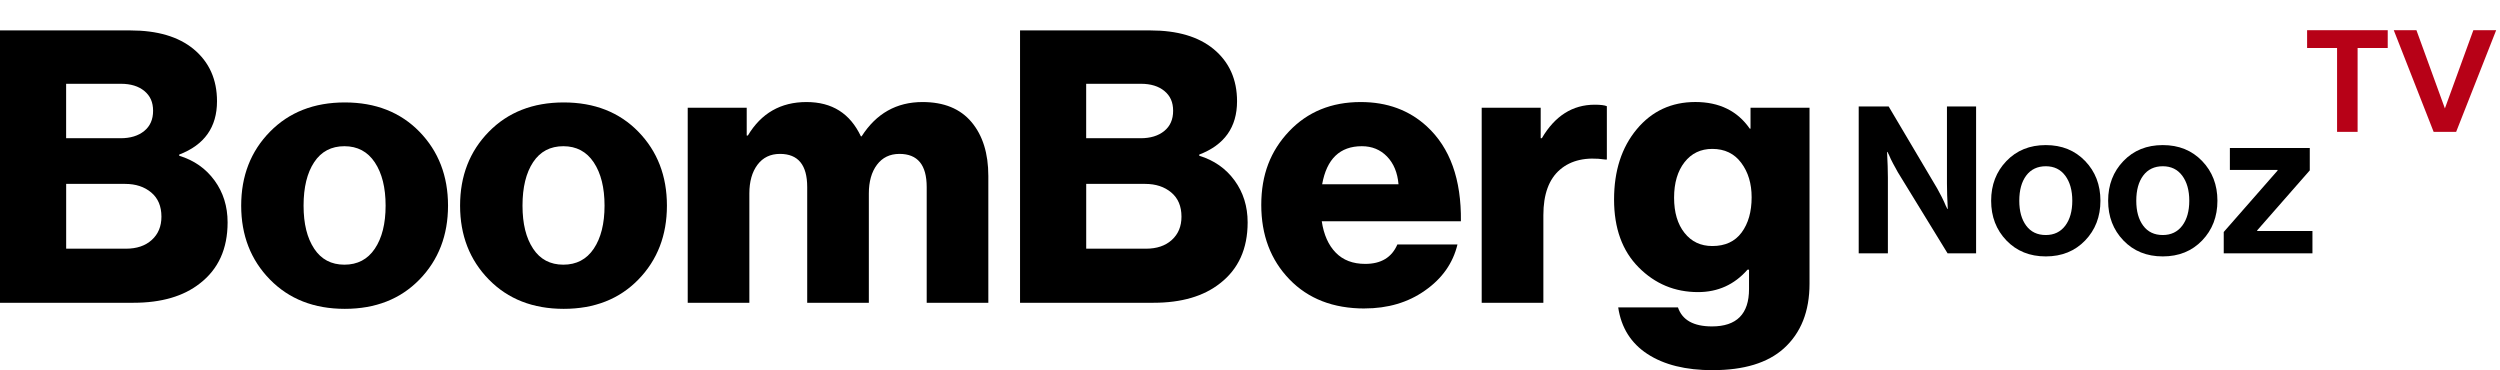 <svg width="493" height="73" viewBox="0 0 493 73" fill="none" xmlns="http://www.w3.org/2000/svg">
<g clip-path="url(#clip0_2301_5827)">
<path d="M0 59.706V6H25.723C31.04 6 35.19 7.226 38.172 9.678C41.253 12.229 42.794 15.666 42.794 19.967C42.794 25.076 40.311 28.584 35.338 30.483V30.71C38.271 31.61 40.592 33.239 42.308 35.592C44.024 37.945 44.883 40.701 44.883 43.855C44.883 49.063 43.068 53.066 39.438 55.873C36.21 58.424 31.835 59.706 26.313 59.706H0ZM13.048 27.259H23.781C25.723 27.259 27.27 26.784 28.438 25.834C29.605 24.885 30.189 23.56 30.189 21.852C30.189 20.144 29.619 18.897 28.473 17.947C27.326 16.998 25.786 16.523 23.852 16.523H13.041V27.266L13.048 27.259ZM13.048 49.042H24.829C26.968 49.042 28.67 48.468 29.936 47.312C31.202 46.165 31.835 44.634 31.835 42.728C31.835 40.673 31.167 39.086 29.823 37.959C28.48 36.832 26.764 36.265 24.681 36.265H13.048V49.035V49.042Z" fill="black"/>
<path d="M82.724 55.121C78.968 58.976 74.066 60.904 67.996 60.904C61.925 60.904 57.009 58.976 53.232 55.121C49.455 51.267 47.562 46.405 47.562 40.552C47.562 34.699 49.447 29.838 53.232 25.983C57.009 22.128 61.932 20.201 67.996 20.201C74.059 20.201 78.968 22.128 82.724 25.983C86.473 29.838 88.351 34.699 88.351 40.552C88.351 46.405 86.473 51.267 82.724 55.121ZM61.953 49.041C63.346 51.146 65.33 52.195 67.918 52.195C70.507 52.195 72.504 51.146 73.918 49.041C75.332 46.937 76.042 44.109 76.042 40.552C76.042 36.995 75.332 34.153 73.918 32.028C72.504 29.902 70.5 28.832 67.918 28.832C65.337 28.832 63.346 29.88 61.953 31.985C60.561 34.09 59.864 36.945 59.864 40.545C59.864 44.145 60.561 46.93 61.953 49.034V49.041Z" fill="black"/>
<path d="M125.891 55.121C122.135 58.976 117.232 60.904 111.162 60.904C105.092 60.904 100.175 58.976 96.398 55.121C92.621 51.267 90.729 46.405 90.729 40.552C90.729 34.699 92.614 29.838 96.398 25.983C100.175 22.128 105.099 20.201 111.162 20.201C117.225 20.201 122.135 22.128 125.891 25.983C129.64 29.838 131.518 34.699 131.518 40.552C131.518 46.405 129.64 51.267 125.891 55.121ZM105.127 49.041C106.52 51.146 108.503 52.195 111.092 52.195C113.68 52.195 115.678 51.146 117.091 49.041C118.505 46.937 119.216 44.109 119.216 40.552C119.216 36.995 118.505 34.153 117.091 32.028C115.678 29.902 113.673 28.832 111.092 28.832C108.51 28.832 106.52 29.88 105.127 31.985C103.734 34.09 103.038 36.945 103.038 40.545C103.038 44.145 103.734 46.93 105.127 49.034V49.041Z" fill="black"/>
<path d="M135.618 59.706V21.25H147.252V26.734H147.477C150.108 22.327 153.962 20.123 159.034 20.123C164.105 20.123 167.629 22.376 169.767 26.883H169.915C172.799 22.376 176.801 20.123 181.922 20.123C186.149 20.123 189.363 21.441 191.579 24.07C193.788 26.699 194.899 30.242 194.899 34.699V59.713H182.745V36.882C182.745 32.524 180.958 30.348 177.378 30.348C175.486 30.348 174.009 31.064 172.94 32.488C171.87 33.913 171.336 35.805 171.336 38.157V59.713H159.181V36.882C159.181 32.524 157.395 30.348 153.815 30.348C151.923 30.348 150.446 31.064 149.376 32.488C148.307 33.913 147.773 35.805 147.773 38.157V59.713H135.618V59.706Z" fill="black"/>
<path d="M201.152 59.706V6H226.875C232.192 6 236.342 7.226 239.324 9.678C242.405 12.229 243.946 15.666 243.946 19.967C243.946 25.076 241.463 28.584 236.49 30.483V30.71C239.423 31.61 241.744 33.239 243.46 35.592C245.176 37.945 246.035 40.701 246.035 43.855C246.035 49.063 244.22 53.066 240.59 55.873C237.362 58.424 232.987 59.706 227.465 59.706H201.145H201.152ZM214.2 27.259H224.933C226.875 27.259 228.422 26.784 229.59 25.834C230.757 24.885 231.341 23.56 231.341 21.852C231.341 20.144 230.771 18.897 229.625 17.947C228.478 16.998 226.938 16.523 225.004 16.523H214.193V27.266L214.2 27.259ZM214.2 49.042H225.981C228.12 49.042 229.822 48.468 231.088 47.312C232.354 46.165 232.987 44.634 232.987 42.728C232.987 40.673 232.319 39.086 230.975 37.959C229.632 36.832 227.916 36.265 225.834 36.265H214.2V49.035V49.042Z" fill="black"/>
<path d="M269.077 60.833C262.916 60.833 257.978 58.92 254.278 55.086C250.571 51.252 248.722 46.363 248.722 40.404C248.722 34.444 250.55 29.76 254.201 25.905C257.851 22.05 262.564 20.123 268.332 20.123C273.551 20.123 277.898 21.724 281.379 24.927C285.951 29.136 288.188 35.365 288.09 43.628H260.651C261.045 46.285 261.966 48.347 263.408 49.821C264.85 51.302 266.784 52.039 269.225 52.039C272.355 52.039 274.465 50.764 275.562 48.205H287.414C286.521 51.911 284.383 54.937 281 57.297C277.666 59.65 273.691 60.826 269.07 60.826L269.077 60.833ZM260.728 36.343H275.788C275.591 34.04 274.831 32.212 273.516 30.858C272.2 29.505 270.547 28.832 268.557 28.832C264.231 28.832 261.621 31.34 260.728 36.343Z" fill="black"/>
<path d="M292.19 59.706V21.25H303.824V27.259H304.049C306.631 22.851 310.112 20.647 314.487 20.647C315.627 20.647 316.429 20.746 316.872 20.945V31.461H316.576C312.799 30.908 309.817 31.574 307.629 33.452C305.442 35.33 304.352 38.32 304.352 42.43V59.706H292.197H292.19Z" fill="black"/>
<path d="M337.748 73C332.431 73 328.14 71.937 324.883 69.811C321.627 67.685 319.699 64.617 319.109 60.613H330.89C331.734 63.115 333.971 64.369 337.6 64.369C342.468 64.369 344.908 61.917 344.908 57.007V53.173H344.613C342.025 56.128 338.775 57.602 334.843 57.602C330.271 57.602 326.367 55.972 323.139 52.719C319.91 49.467 318.293 45.01 318.293 39.348C318.293 33.686 319.784 29.073 322.766 25.487C325.748 21.909 329.603 20.116 334.323 20.116C339.042 20.116 342.622 21.866 345.056 25.374H345.204V21.242H356.838V55.944C356.838 61.4 355.15 65.659 351.766 68.713C348.587 71.569 343.91 72.993 337.748 72.993V73ZM337.671 48.517C340.203 48.517 342.13 47.631 343.445 45.853C344.761 44.074 345.422 41.757 345.422 38.901C345.422 36.194 344.74 33.934 343.368 32.106C342.004 30.277 340.097 29.363 337.664 29.363C335.378 29.363 333.549 30.242 332.184 31.992C330.82 33.742 330.13 36.074 330.13 38.979C330.13 41.885 330.813 44.202 332.184 45.924C333.549 47.653 335.378 48.517 337.664 48.517H337.671Z" fill="black"/>
<path d="M366.537 49.954V21H372.446L382.012 37.157C382.279 37.617 382.581 38.184 382.919 38.857C383.257 39.53 383.517 40.097 383.7 40.558L384.023 41.203H384.101C383.995 39.204 383.939 37.532 383.939 36.179V21H389.686V49.954H384.059L374.253 33.961C373.986 33.5 373.677 32.94 373.332 32.281C372.98 31.622 372.713 31.062 372.53 30.602L372.207 29.957H372.129C372.235 31.984 372.291 33.67 372.291 35.017V49.961H366.544L366.537 49.954Z" fill="black"/>
<path d="M411.188 47.425C409.176 49.515 406.595 50.564 403.43 50.564C400.264 50.564 397.683 49.515 395.671 47.425C393.66 45.334 392.654 42.719 392.654 39.587C392.654 36.455 393.66 33.847 395.671 31.75C397.683 29.659 400.264 28.611 403.43 28.611C406.595 28.611 409.176 29.659 411.188 31.75C413.199 33.84 414.205 36.455 414.205 39.587C414.205 42.719 413.199 45.334 411.188 47.425ZM403.43 46.347C405.061 46.347 406.342 45.731 407.27 44.505C408.191 43.279 408.656 41.635 408.656 39.587C408.656 37.539 408.191 35.888 407.27 34.648C406.349 33.408 405.068 32.784 403.43 32.784C401.791 32.784 400.482 33.401 399.568 34.627C398.654 35.853 398.203 37.511 398.203 39.587C398.203 41.663 398.661 43.279 399.568 44.505C400.475 45.731 401.763 46.347 403.43 46.347Z" fill="black"/>
<path d="M434.259 47.425C432.247 49.515 429.666 50.564 426.5 50.564C423.335 50.564 420.754 49.515 418.742 47.425C416.73 45.334 415.725 42.719 415.725 39.587C415.725 36.455 416.73 33.847 418.742 31.75C420.754 29.659 423.335 28.611 426.5 28.611C429.666 28.611 432.247 29.659 434.259 31.75C436.27 33.84 437.276 36.455 437.276 39.587C437.276 42.719 436.27 45.334 434.259 47.425ZM426.5 46.347C428.132 46.347 429.412 45.731 430.341 44.505C431.262 43.279 431.726 41.635 431.726 39.587C431.726 37.539 431.262 35.888 430.341 34.648C429.419 33.408 428.139 32.784 426.5 32.784C424.861 32.784 423.553 33.401 422.639 34.627C421.724 35.853 421.274 37.511 421.274 39.587C421.274 41.663 421.731 43.279 422.639 44.505C423.546 45.731 424.833 46.347 426.5 46.347Z" fill="black"/>
<path d="M438.521 49.954V45.745L449.135 33.635V33.514H439.731V29.185H455.487V33.599L445.119 45.426V45.547H456.014V49.961H438.528L438.521 49.954Z" fill="black"/>
</g>
<path d="M464.92 26H460.87V9.47H454.96V5.96H470.86V9.47H464.92V26ZM484.353 26H479.913L472.053 5.96H476.523L482.133 21.38L487.743 5.96H492.243L484.353 26Z" fill="#B70117"/>
<defs>
<clipPath id="clip0_2301_5827">
<rect width="456" height="67" fill="white" transform="translate(0 6)"/>
</clipPath>
</defs>
</svg>

